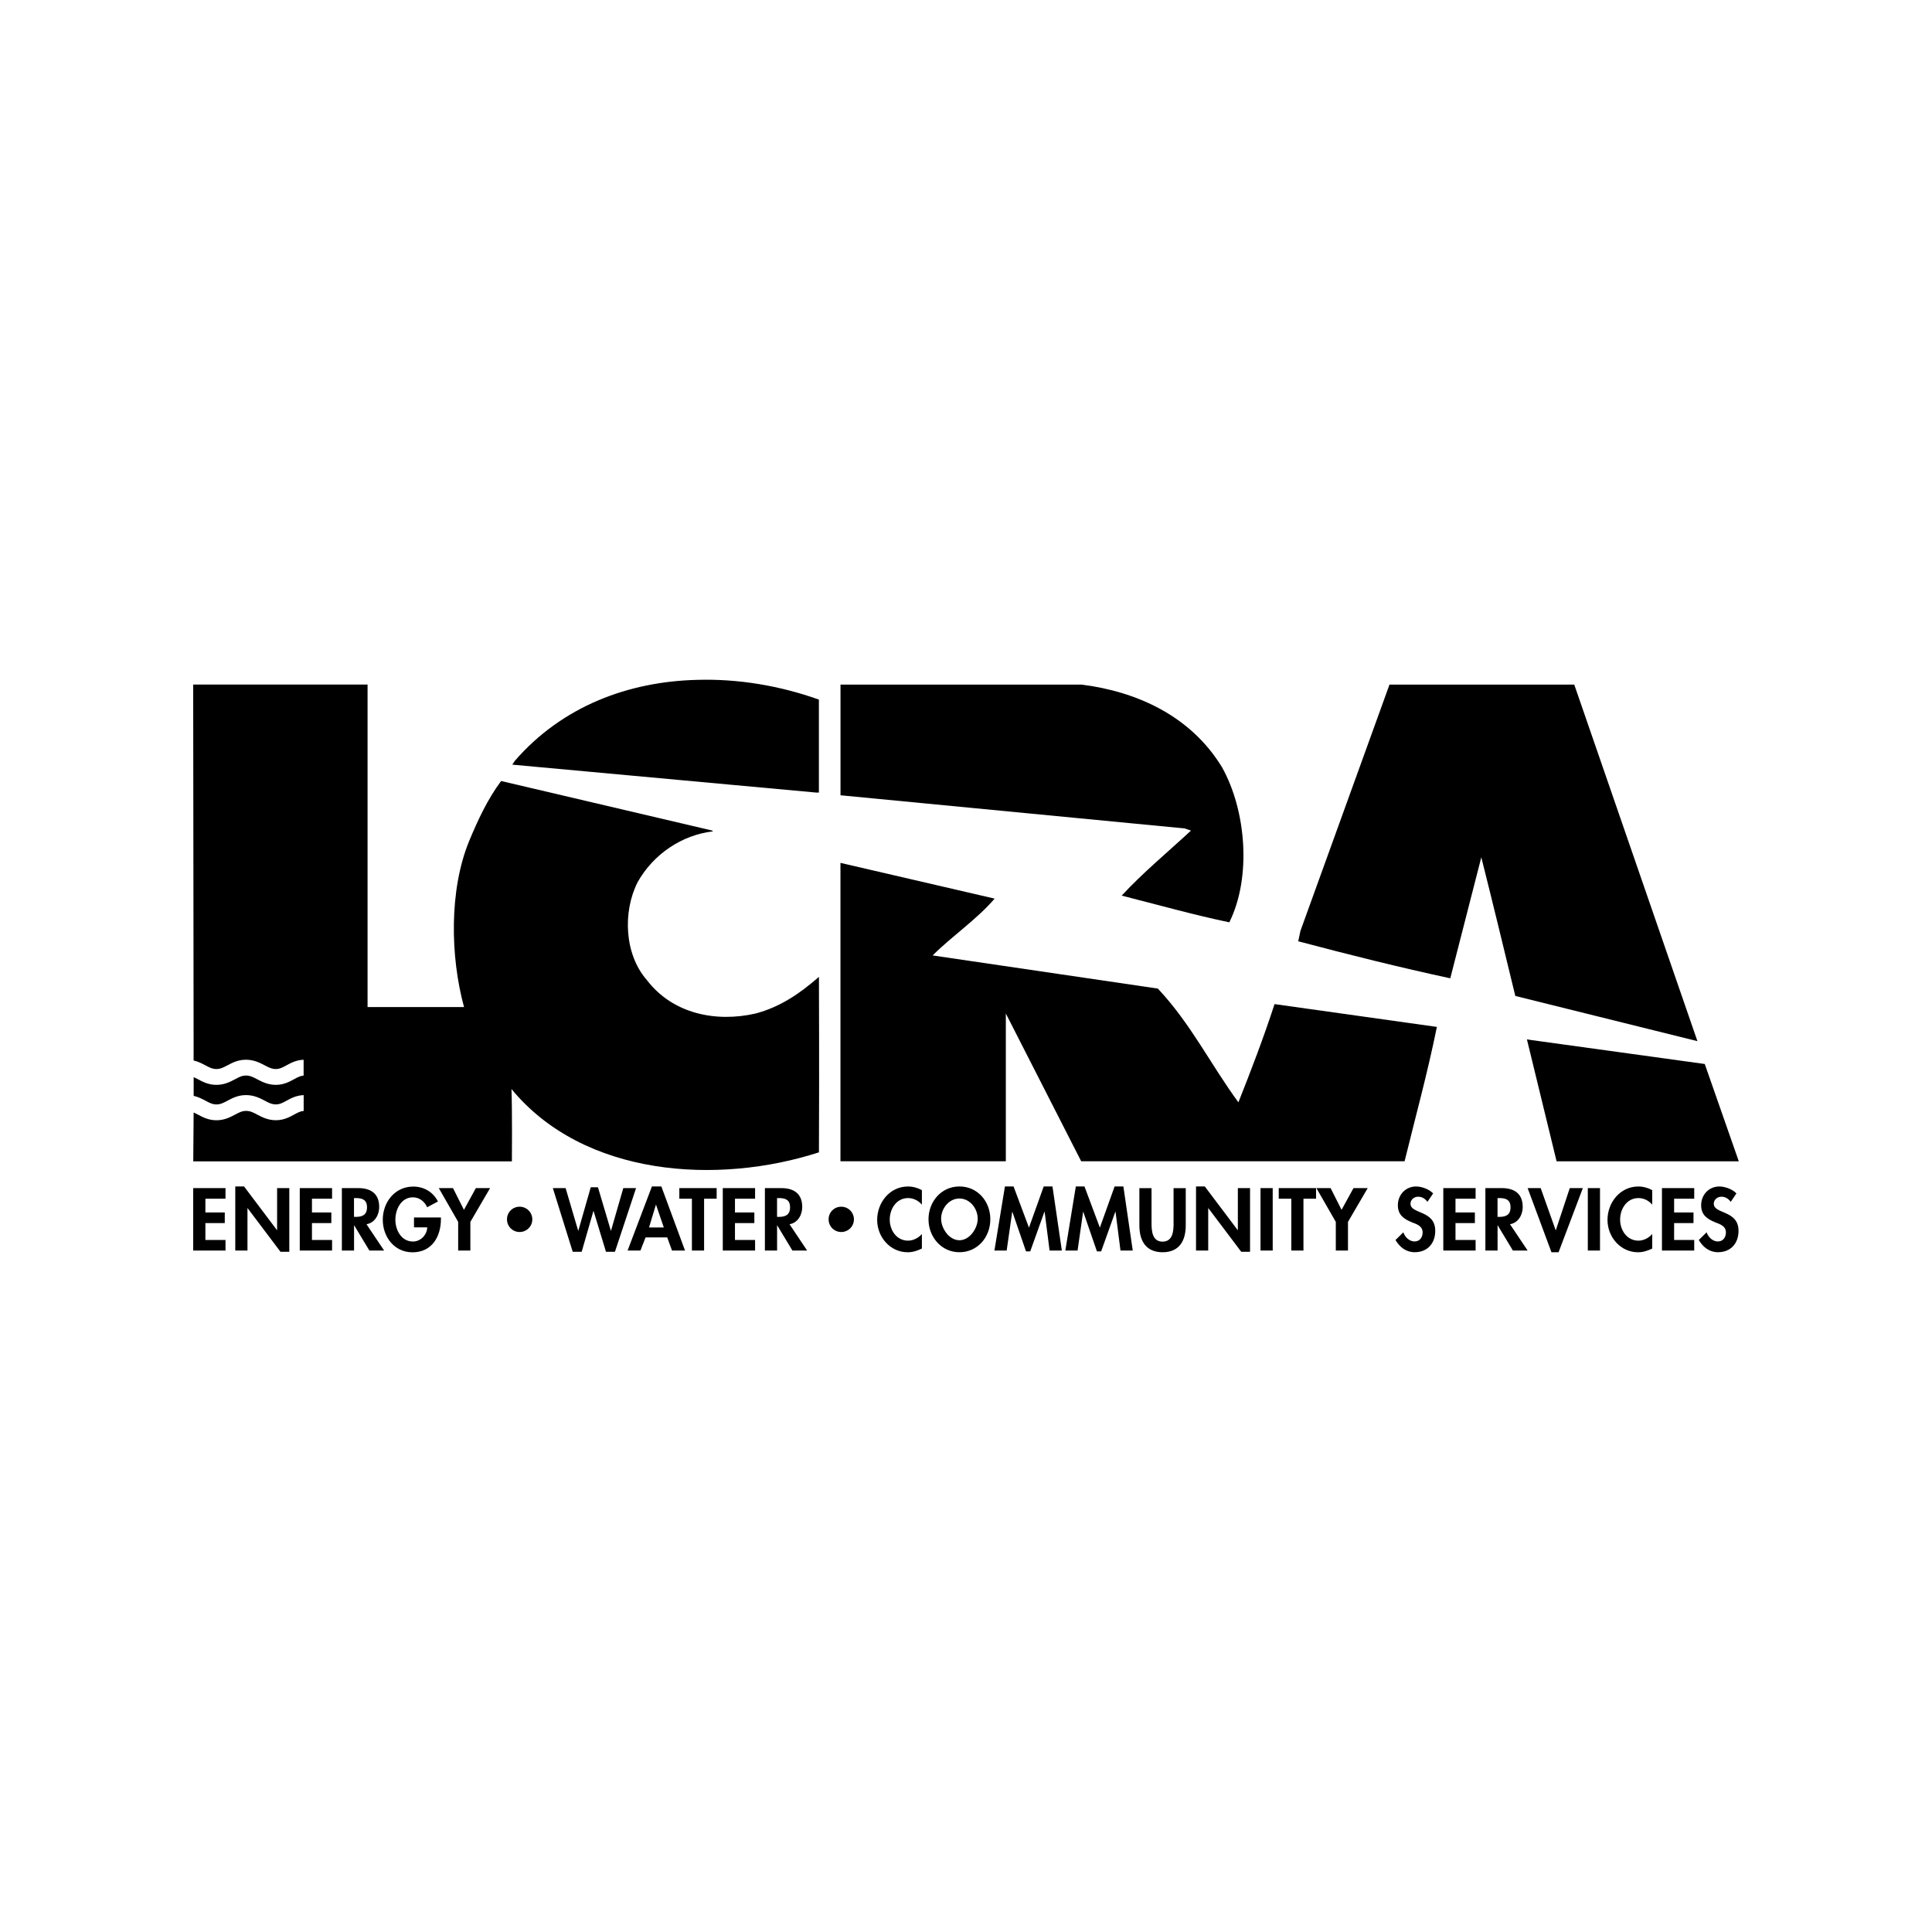 <svg xmlns="http://www.w3.org/2000/svg" viewBox="0 0 1000 1000"><path d="M423.86 505.65c-10.25 8.93-20.28 15.62-32.76 18.94-20.5 4.69-42.79.22-56.16-17.16-11.81-13.38-12.69-35.44-4.91-50.82 8.25-14.7 23.19-24.51 39-26.29l-.44-.44-109.22-25.63c-7.13 9.59-12.03 20.28-16.5 30.97-10.47 25.41-9.81 59.95-2.68 86.04h-49.94V354.31H99.99l.22 186.33v8.27c2.44.56 4.4 1.6 6.09 2.5 2.02 1.08 3.6 1.92 5.71 1.92s3.7-.86 5.73-1.92c2.4-1.28 5.39-2.88 9.53-2.9 4.18 0 7.25 1.6 9.69 2.88 2.06 1.08 3.68 1.94 5.83 1.94 2.02 0 3.58-.86 5.55-1.94 2.26-1.24 5.05-2.74 8.81-2.86v8.19c-1.58.12-2.9.76-4.87 1.84-2.38 1.3-5.35 2.94-9.43 2.96-4.2.02-7.25-1.6-9.69-2.88-2.06-1.08-3.68-1.94-5.83-1.94s-3.7.86-5.73 1.94c-2.42 1.28-5.43 2.88-9.57 2.88s-7.15-1.6-9.57-2.9c-.8-.42-1.52-.78-2.22-1.1v9.69c2.44.56 4.4 1.6 6.09 2.5 2.02 1.08 3.6 1.94 5.71 1.94s3.7-.86 5.73-1.94c2.4-1.28 5.39-2.88 9.53-2.9 4.18 0 7.25 1.6 9.69 2.88 2.06 1.1 3.68 1.96 5.83 1.94 2.02 0 3.58-.86 5.55-1.94 2.26-1.24 5.05-2.74 8.81-2.86v8.19c-1.58.12-2.9.76-4.87 1.84-2.38 1.3-5.35 2.94-9.43 2.96-4.2.02-7.25-1.6-9.69-2.88-2.06-1.1-3.68-1.96-5.83-1.94-2.1 0-3.7.86-5.73 1.94-2.42 1.28-5.43 2.9-9.57 2.9s-7.15-1.6-9.57-2.9c-.8-.42-1.54-.8-2.26-1.12l-.2 25.29h164.93s.22-26.31-.22-37.44c37.44 45.47 106.76 49.72 159.14 32.78.22-48.81 0-78.47 0-90.72v-.08Z"></path><path d="m422.98 410.18.88.08v-48.15c-20.13-7.19-41.86-10.87-63.23-10.21-35.25.89-69.57 13.57-94.13 41.88l-1.34 2 157.82 14.5zM616.46 429.91c-12.03 11.13-24.95 21.84-35.88 33.66 18.5 4.69 37.44 10.03 55.72 13.82 11.59-23.41 8.69-57.97-3.78-80.25-16.28-26.75-44.35-39.22-72.66-42.79H435.04v57.28l178.08 17.16zM878.6 538.91l-.02-.02-63.75-184.55H719.2l-46.11 127.52-1.12 5.35c26.09 6.91 52.84 13.6 78.69 19.16l16.06-62.63c6.01 23.83 11.81 47.91 17.6 71.76l94.29 23.41ZM640.99 570.54c-14.28-19.4-24.53-40.57-41.69-58.85l-116.57-17.16c10.03-10.03 22.73-18.5 32.1-29.41h-.02l-79.79-18.5v154.45h85.6V524.6l39 76.47h167.39c6.03-24.51 11.81-45.45 16.72-69.54l-84.03-11.81c-5.57 17.16-12.23 34.54-18.7 50.82ZM805.69 601.1H900l-17.62-50.38-92.04-12.71zM100 647.29h16.72v-5.49h-10.41v-8.74h10.03v-5.49h-10.03v-7.11h10.41v-5.49H100zM143.43 636.7h-.08l-17.02-22.59h-4.55v33.18h6.31v-21.94h.08l17.02 22.58h4.55v-32.96h-6.31zM155.16 647.29h16.72v-5.49h-10.41v-8.74h10.03v-5.49h-10.03v-7.11h10.41v-5.49h-16.72zM196.27 624.69c0-6.91-4.42-9.73-10.79-9.73h-8.53v32.32h6.31v-13.03h.08l7.85 13.03h7.63l-9.12-13.62c4.31-.73 6.58-4.85 6.58-8.96Zm-12.22 5.16h-.82v-9.73h.86c3.34 0 5.87.78 5.87 4.77s-2.44 4.97-5.91 4.97ZM214.27 635.28h6.87c-.12 3.9-3.42 7.33-7.37 7.33-6.09 0-9.13-5.97-9.13-11.31s3-11.57 9.09-11.57c3.34 0 6.09 2.22 7.37 5.15l5.57-3c-2.48-4.93-7.29-7.71-12.77-7.71-9.65 0-15.78 8.23-15.78 17.14s5.97 16.88 15.4 16.88c10.03 0 14.7-8.11 14.7-17.24v-.8h-13.94v5.15ZM240.14 626.21l-5.67-11.24h-7.35l10.03 17.48v14.84h6.31v-14.84l10.21-17.48h-7.37zM268.95 624.59c-3.64 0-6.57 2.92-6.53 6.57 0 3.64 2.94 6.53 6.53 6.53s6.57-2.88 6.57-6.53-2.92-6.57-6.57-6.57M322.61 614.97 316.26 637h-.08l-6.68-22.47h-3.73L299.34 637h-.08l-6.5-22.03h-6.61l10.29 32.96h4.63l6.08-21.12h.08l6.43 21.12h4.63l10.93-32.96zM337.43 614.11l-12.59 33.18h6.65l2.66-6.81h11.21l2.48 6.81h6.73l-12.25-33.18zm-1.5 21.23 3.56-11.75h.08l4.02 11.75h-7.67ZM351.62 620.46h6.51v26.83h6.31v-26.83h6.5v-5.49h-19.32zM374.11 647.29h16.72v-5.49h-10.41v-8.74h10.03v-5.49h-10.03v-7.11h10.41v-5.49h-16.72zM415.23 624.69c0-6.91-4.43-9.73-10.79-9.73h-8.53v32.32h6.31v-13.03h.08l7.85 13.03h7.63l-9.12-13.62c4.31-.73 6.58-4.85 6.58-8.96Zm-12.21 5.16h-.82v-9.73h.86c3.34 0 5.87.78 5.87 4.77s-2.44 4.97-5.91 4.97ZM435.42 624.59c-3.64 0-6.57 2.92-6.53 6.57 0 3.64 2.94 6.53 6.53 6.53s6.57-2.88 6.57-6.53-2.92-6.57-6.57-6.57M454.02 631.41c0 8.91 6.73 16.76 15.82 16.76 2.62 0 4.97-.8 7.33-1.92v-7.51c-1.76 2-4.47 3.42-7.17 3.42-5.87 0-9.47-5.31-9.47-10.89s3.46-11.15 9.51-11.15c2.68 0 5.35 1.28 7.11 3.42l.02.02v-7.55c-2.2-1.2-4.69-1.88-7.21-1.88-9.47 0-15.94 8.37-15.94 17.28M496.59 614.11c-9.43 0-16 7.93-16 16.98s6.57 17.06 16 17.06 16-7.81 16-17.06-6.57-16.98-16-16.98m0 27.84c-5.37 0-9.47-6.21-9.47-11.11 0-5.23 3.94-10.49 9.47-10.49s9.47 5.27 9.47 10.49c0 4.89-4.1 11.11-9.47 11.11M540.22 614.11l-7.63 21.31-7.97-21.31h-4.47l-5.44 33.18h6.34l2.87-20.06h.08l7.06 20.48h2.19l7.33-20.48h.12l2.56 20.06h6.35l-4.85-33.18zM576.92 614.11l-7.63 21.31-7.97-21.31h-4.47l-5.44 33.18h6.34l2.87-20.06h.08l7.07 20.48h2.18l7.33-20.48h.12l2.56 20.06h6.35l-4.85-33.18zM607.45 633.06c0 4-.34 9.61-5.71 9.61s-5.71-5.63-5.71-9.61v-18.08h-6.29v19.32c0 7.89 3.36 13.86 12.01 13.86s11.99-5.97 11.99-13.86v-19.32h-6.31v18.08ZM640.71 636.7h-.08l-17.02-22.59h-4.55v33.18h6.31v-21.94h.08l17.02 22.58h4.55v-32.96h-6.31zM652.44 614.97h6.31v32.32h-6.31zM661.87 620.46h6.51v26.83h6.29v-26.83h6.52v-5.49h-19.32zM694.39 626.21l-5.67-11.24h-7.35l10.04 17.48v14.84h6.3v-14.84l10.21-17.48h-7.36zM730.07 623.06c0-2.1 1.84-3.64 3.94-3.64s3.63 1.04 4.83 2.65l2.95-4.35c-1.98-2.18-5.97-3.6-8.83-3.6-5.45 0-9.43 4.32-9.43 9.69 0 5.01 3.04 7.11 7.21 8.83 2.52.98 5.61 1.92 5.61 5.27 0 2.48-1.46 4.67-4.16 4.67s-4.97-2.24-5.83-4.73l-4.06 3.98c2.24 3.74 5.49 6.31 9.95 6.31 6.61 0 10.63-4.59 10.63-11.05 0-10.85-12.81-8.57-12.81-14.02Z"></path><path d="m738.86 622.08-.01-.01.02.01ZM887.05 623.06c0-2.1 1.84-3.64 3.94-3.64s3.63 1.04 4.83 2.65l2.95-4.35c-1.98-2.18-5.97-3.6-8.83-3.6-5.45 0-9.43 4.32-9.43 9.69 0 5.01 3.04 7.11 7.21 8.83 2.52.98 5.61 1.92 5.61 5.27 0 2.48-1.46 4.67-4.16 4.67s-4.97-2.24-5.83-4.73l-4.06 3.98c2.24 3.74 5.49 6.31 9.95 6.31 6.61 0 10.63-4.59 10.63-11.05 0-10.85-12.81-8.57-12.81-14.02Z"></path><path d="m895.84 622.08-.01-.01.02.01ZM747.05 647.29h16.72v-5.49h-10.41v-8.74h10.03v-5.49h-10.03v-7.11h10.41v-5.49h-16.72zM788.15 624.69c0-6.91-4.4-9.73-10.79-9.73h-8.53v32.32h6.31v-13.03h.08l7.85 13.03h7.63l-9.12-13.62c4.31-.73 6.58-4.85 6.58-8.96Zm-12.21 5.16h-.82v-9.73h.86c3.34 0 5.87.78 5.87 4.77s-2.44 4.97-5.91 4.97ZM805.29 636.76h-.08l-7.75-21.79h-6.76l12.33 33.18h3.69l12.55-33.18h-6.77zM821.85 614.97h6.31v32.32h-6.31zM832.04 631.41c0 8.91 6.73 16.76 15.82 16.76 2.62 0 4.97-.8 7.33-1.92v-7.51c-1.74 2-4.45 3.42-7.15 3.42-5.87 0-9.47-5.31-9.47-10.89s3.46-11.15 9.51-11.15c2.7 0 5.35 1.28 7.11 3.42v.02-7.55c-2.2-1.2-4.69-1.88-7.21-1.88-9.47 0-15.94 8.37-15.94 17.28M860.22 647.29h16.71v-5.49h-10.41v-8.74h10.03v-5.49h-10.03v-7.11h10.41v-5.49h-16.71z"></path></svg>
